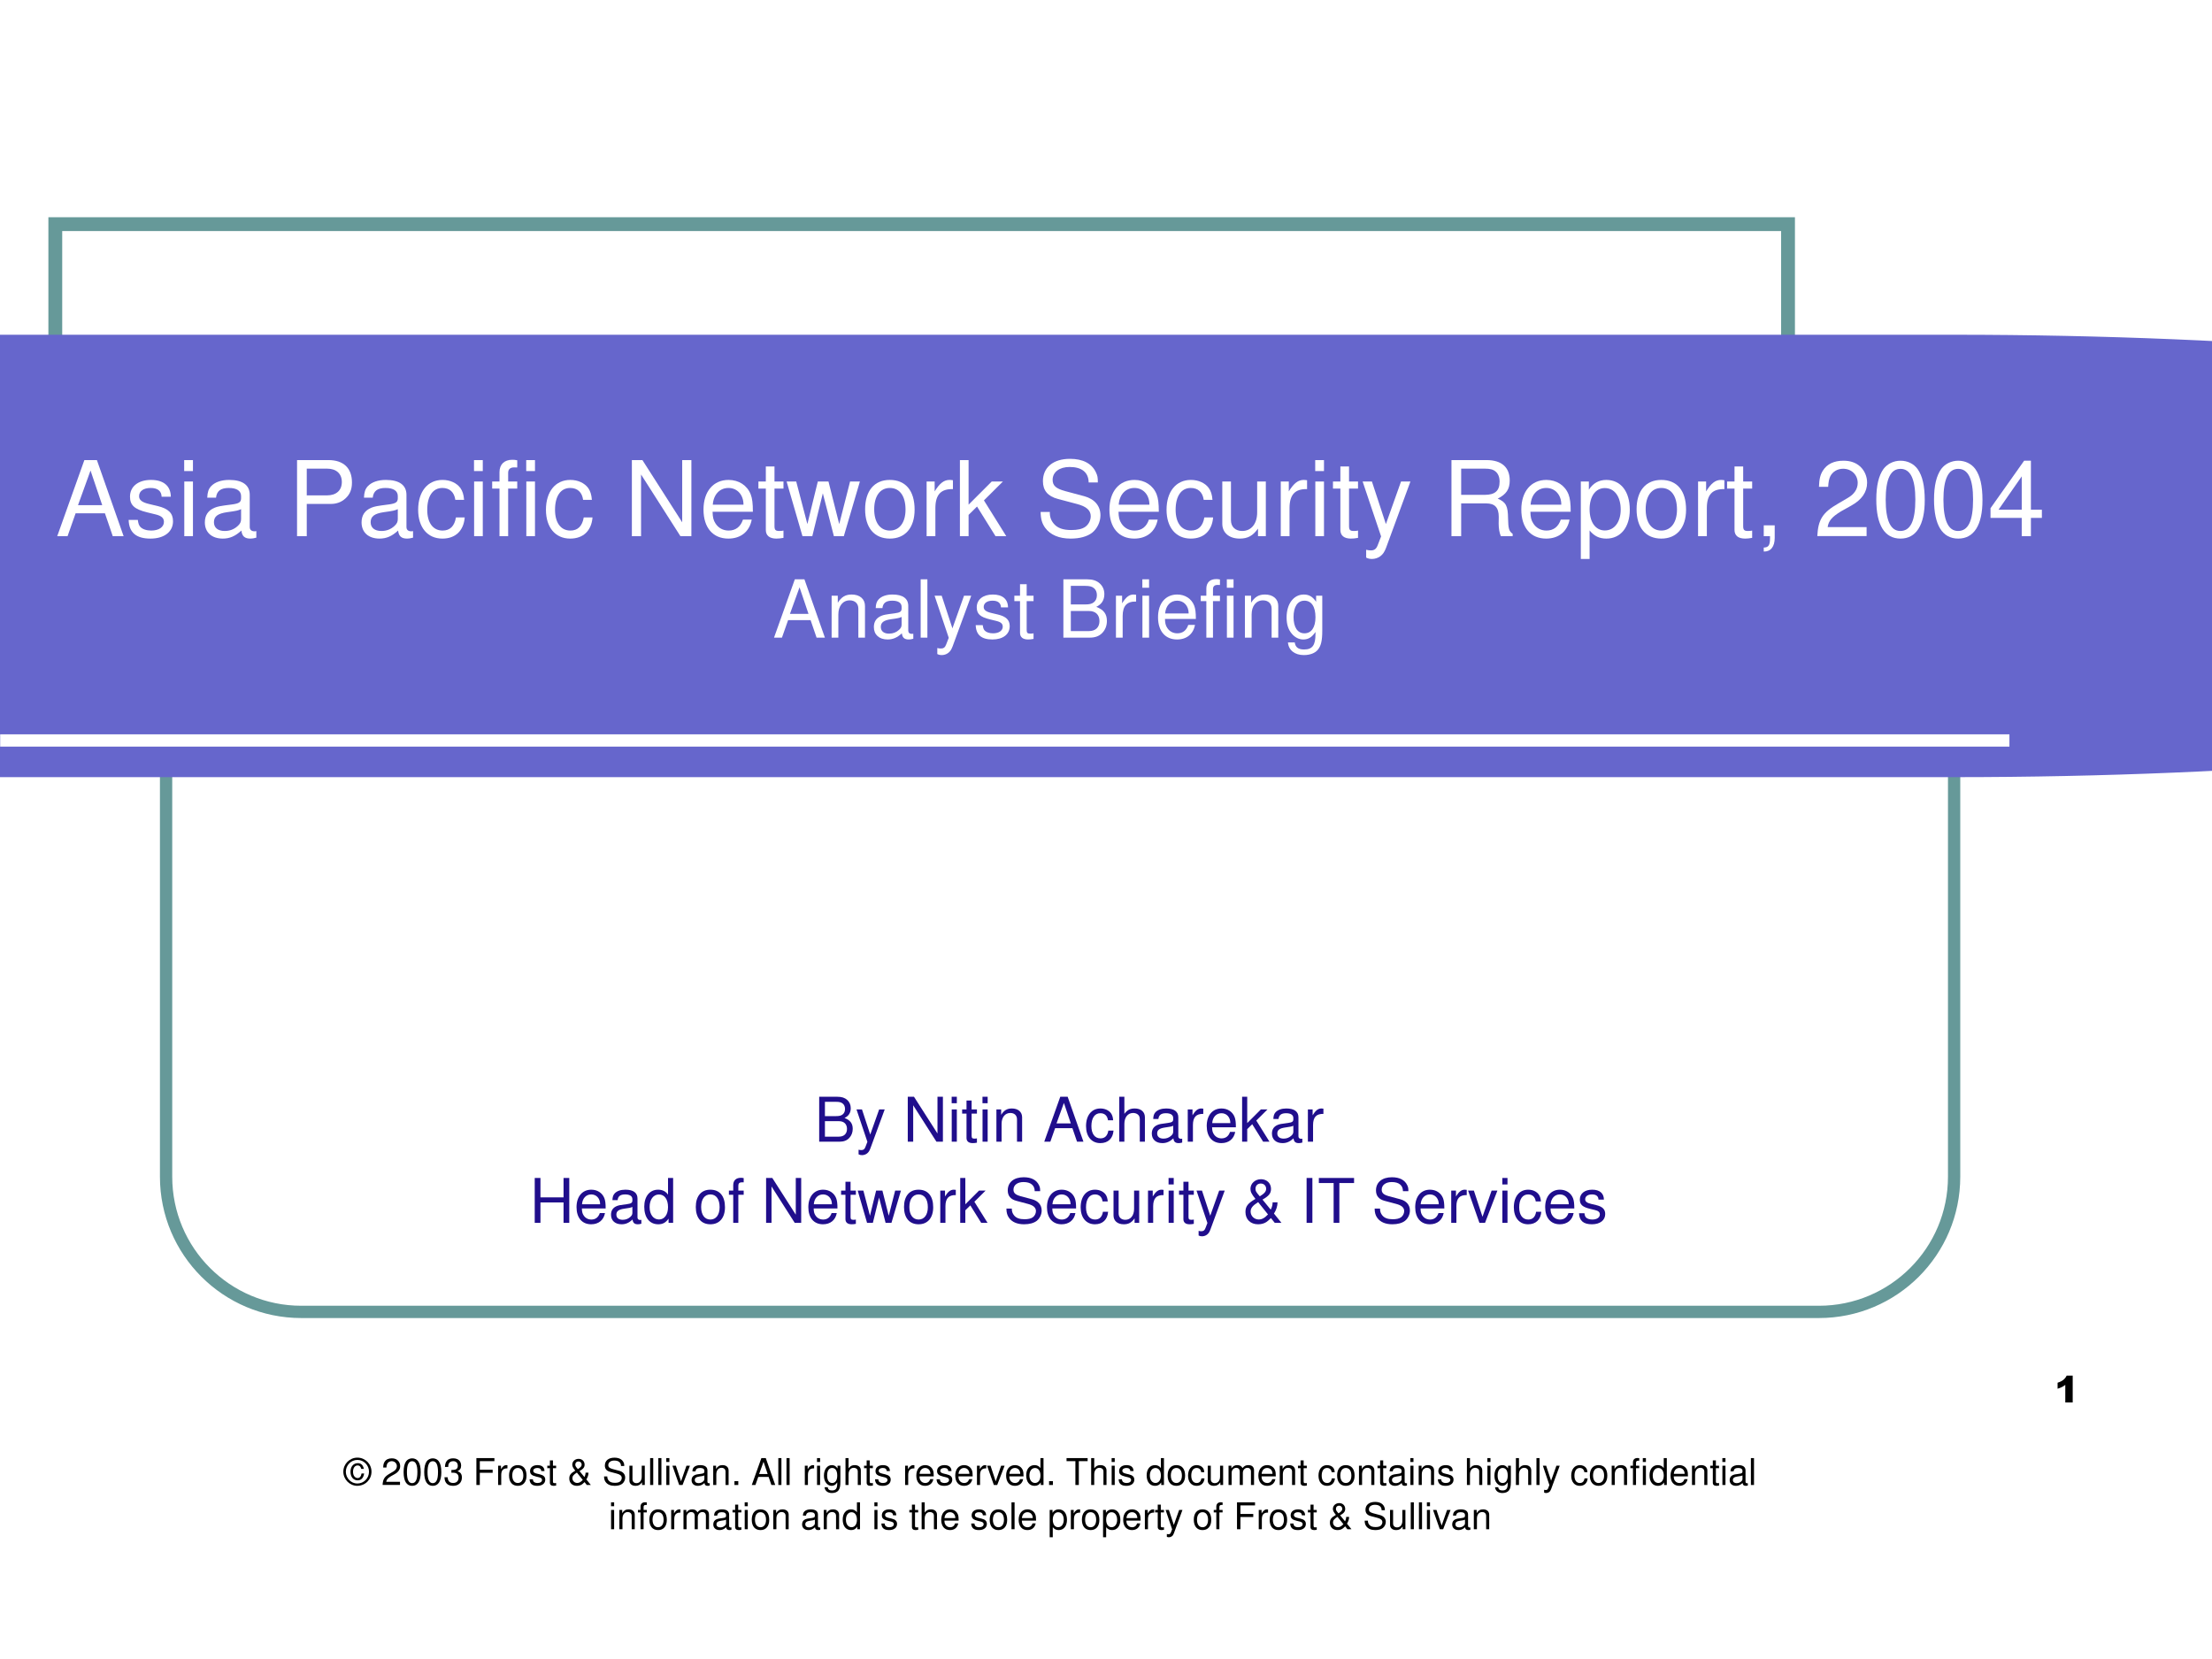 <?xml version="1.0" encoding="UTF-8" standalone="no"?>
<!DOCTYPE svg PUBLIC "-//W3C//DTD SVG 1.1//EN" "http://www.w3.org/Graphics/SVG/1.1/DTD/svg11.dtd">
<svg xmlns="http://www.w3.org/2000/svg" xmlns:xlink="http://www.w3.org/1999/xlink" version="1.1" width="720pt" height="540pt" viewBox="0 0 720 540">
<rect x="0" y="0" width="720" height="540" fill="#808080" stroke="none"/>
<g enable-background="new">
<g>
<g id="Layer-1" data-name="Artifact">
<clipPath id="cp0">
<path transform="matrix(1,0,0,-1,0,540)" d="M 0 0 L 720 0 L 720 540 L 0 540 Z " fill-rule="evenodd"/>
</clipPath>
<g clip-path="url(#cp0)">
<path transform="matrix(1,0,0,-1,0,540)" d="M 0 0 L 720 0 L 720 540 L 0 540 Z " fill="#ffffff" fill-rule="evenodd"/>
</g>
</g>
<g id="Layer-1" data-name="Artifact">
<path transform="matrix(1,0,0,-1,0,540)" stroke-width="4" stroke-linecap="butt" stroke-miterlimit="10" stroke-linejoin="miter" fill="none" stroke="#669999" d="M 54.06 332.98 C 54.06 357.28 73.76 376.98 98.061 376.98 L 592.06 376.98 C 616.36 376.98 636.06 357.28 636.06 332.98 L 636.06 156.98 C 636.06 132.68 616.36 112.98 592.06 112.98 L 98.061 112.98 C 73.76 112.98 54.06 132.68 54.06 156.98 Z "/>
</g>
<g id="Layer-1" data-name="Artifact">
<path transform="matrix(1,0,0,-1,0,540)" d="M 18 389.04 L 582 389.04 L 582 467.04 L 18 467.04 Z " fill="#ffffff" fill-rule="evenodd"/>
<path transform="matrix(1,0,0,-1,0,540)" stroke-width="4.5" stroke-linecap="butt" stroke-miterlimit="10" stroke-linejoin="miter" fill="none" stroke="#669999" d="M 18 389.04 L 582 389.04 L 582 467.04 L 18 467.04 Z "/>
</g>
<g id="Layer-1" data-name="Artifact">
<clipPath id="cp1">
<path transform="matrix(1,0,0,-1,0,540)" d="M 0 0 L 720 0 L 720 540 L 0 540 Z " fill-rule="evenodd"/>
</clipPath>
<g clip-path="url(#cp1)">
<path transform="matrix(1,0,0,-1,0,540)" d="M 0 431.04 L 636 431.04 C 831.51 431.04 990 398.8 990 359.04 C 990 319.28 831.51 287.04 636 287.04 L 0 287.04 Z " fill="#6666cc" fill-rule="evenodd"/>
</g>
</g>
<g id="Layer-1" data-name="Artifact">
<clipPath id="cp2">
<path transform="matrix(1,0,0,-1,0,540)" d="M 0 0 L 720 0 L 720 540 L 0 540 Z " fill-rule="evenodd"/>
</clipPath>
<g clip-path="url(#cp2)">
<path transform="matrix(1,0,0,-1,0,540)" stroke-width="4" stroke-linecap="butt" stroke-miterlimit="10" stroke-linejoin="miter" fill="none" stroke="#ffffff" d="M .06 298.98 L 654.06 298.98 "/>
</g>
</g>
<g id="Layer-1" data-name="Span">
<clipPath id="cp3">
<path transform="matrix(1,0,0,-1,0,540)" d="M 0 0 L 720 0 L 720 540 L 0 540 Z " fill-rule="evenodd"/>
</clipPath>
<g clip-path="url(#cp3)">
<symbol id="font_4_22">
<path d="M .457 .219 L .532 0 L .636 0 L .38 .729 L .26 .729 L 0 0 L .099 0 L .176 .219 L .457 .219 M .431 .297 L .199 .297 L .319 .629 L .431 .297 Z "/>
</symbol>
<symbol id="font_4_54">
<path d="M .404 .401 C .403 .504 .335 .562 .214 .562 C .092 .562 .013 .499 .013 .402 C .013 .32 .055 .281 .179 .251 L .257 .232 C .315 .218 .338 .197 .338 .16 C .338 .11 .289 .077 .216 .077 C .171 .077 .133 .09 .112 .112 C .099 .127 .093 .142 .088 .179 L 0 .179 C .004 .058 .072 0 .209 0 C .341 0 .425 .065 .425 .166 C .425 .244 .381 .287 .277 .312 L .197 .331 C .129 .347 .1 .369 .1 .406 C .1 .455 .143 .485 .211 .485 C .278 .485 .314 .456 .316 .401 L .404 .401 Z "/>
</symbol>
<symbol id="font_4_4a">
<path d="M .084 .524 L .001 .524 L .001 0 L .084 0 L .084 .524 M .084 .729 L 0 .729 L 0 .624 L .084 .624 L .084 .729 Z "/>
</symbol>
<symbol id="font_4_42">
<path d="M .493 .072 C .484 .07 .48 .07 .475 .07 C .446 .07 .43 .085 .43 .111 L .43 .419 C .43 .512 .362 .562 .233 .562 C .156 .562 .095 .54 .059 .501 C .035 .474 .025 .444 .023 .392 L .107 .392 C .114 .456 .152 .485 .23 .485 C .306 .485 .347 .457 .347 .407 L .347 .385 C .346 .349 .328 .336 .26 .327 C .142 .312 .124 .308 .092 .295 C .031 .269 0 .223 0 .155 C 0 .06 .066 0 .172 0 C .238 0 .291 .023 .35 .077 C .356 .023 .382 0 .436 0 C .454 0 .465 .002 .493 .009 L .493 .072 M .347 .188 C .347 .16 .339 .143 .314 .12 C .28 .089 .239 .073 .19 .073 C .125 .073 .087 .104 .087 .157 C .087 .212 .123 .24 .213 .253 C .302 .265 .319 .269 .347 .282 L .347 .188 Z "/>
</symbol>
<symbol id="font_4_1">
<path d="M -2147483500 -2147483500 Z "/>
</symbol>
<symbol id="font_4_31">
<path d="M .093 .309 L .322 .309 C .379 .309 .424 .326 .463 .361 C .507 .401 .526 .448 .526 .515 C .526 .652 .445 .729 .301 .729 L 0 .729 L 0 0 L .093 0 L .093 .309 M .093 .391 L .093 .647 L .287 .647 C .376 .647 .429 .599 .429 .519 C .429 .439 .376 .391 .287 .391 L .093 .391 Z "/>
</symbol>
<symbol id="font_4_44">
<path d="M .44 .371 C .436 .422 .425 .455 .405 .484 C .369 .533 .306 .562 .233 .562 C .091 .562 0 .45 0 .276 C 0 .107 .09 0 .232 0 C .357 0 .436 .075 .446 .203 L .362 .203 C .348 .119 .305 .077 .234 .077 C .142 .077 .087 .152 .087 .276 C .087 .407 .141 .485 .232 .485 C .302 .485 .346 .444 .356 .371 L .44 .371 Z "/>
</symbol>
<symbol id="font_4_47">
<path d="M .24 .524 L .153 .524 L .153 .606 C .153 .641 .172 .659 .211 .659 C .218 .659 .221 .659 .24 .658 L .24 .727 C .221 .731 .21 .732 .193 .732 C .116 .732 .07 .688 .07 .613 L .07 .524 L 0 .524 L 0 .456 L .07 .456 L .07 0 L .153 0 L .153 .456 L .24 .456 L .24 .524 Z "/>
</symbol>
<symbol id="font_4_2f">
<path d="M .57 .729 L .482 .729 L .482 .133 L .101 .729 L 0 .729 L 0 0 L .088 0 L .088 .591 L .465 0 L .57 0 L .57 .729 Z "/>
</symbol>
<symbol id="font_4_46">
<path d="M .473 .257 C .473 .337 .467 .385 .452 .424 C .418 .51 .338 .562 .24 .562 C .094 .562 0 .451 0 .278 C 0 .105 .09 0 .238 0 C .358 0 .441 .068 .462 .182 L .378 .182 C .355 .113 .308 .077 .241 .077 C .188 .077 .143 .101 .115 .145 C .095 .175 .088 .205 .087 .257 L .473 .257 M .089 .325 C .096 .422 .155 .485 .239 .485 C .324 .485 .383 .419 .383 .325 L .089 .325 Z "/>
</symbol>
<symbol id="font_4_55">
<path d="M .24 .547 L .154 .547 L .154 .691 L .071 .691 L .071 .547 L 0 .547 L 0 .479 L .071 .479 L .071 .083 C .071 .029 .107 0 .172 0 C .194 0 .212 .002 .24 .007 L .24 .077 C .228 .074 .217 .073 .2 .073 C .164 .073 .154 .083 .154 .12 L .154 .479 L .24 .479 L .24 .547 Z "/>
</symbol>
<symbol id="font_4_58">
<path d="M .548 0 L .702 .524 L .608 .524 L .504 .116 L .401 .524 L .299 .524 L .199 .116 L .092 .524 L 0 .524 L .152 0 L .246 0 L .347 .411 L .453 0 L .548 0 Z "/>
</symbol>
<symbol id="font_4_50">
<path d="M .236 .562 C .088 .562 0 .457 0 .281 C 0 .104 .088 0 .237 0 C .385 0 .474 .105 .474 .277 C .474 .459 .388 .562 .236 .562 M .237 .485 C .331 .485 .387 .408 .387 .278 C .387 .154 .329 .077 .237 .077 C .144 .077 .087 .154 .087 .281 C .087 .408 .144 .485 .237 .485 Z "/>
</symbol>
<symbol id="font_4_53">
<path d="M 0 .524 L 0 0 L .084 0 L .084 .272 C .085 .398 .137 .454 .252 .451 L .252 .536 C .238 .538 .23 .539 .22 .539 C .166 .539 .125 .507 .077 .429 L .077 .524 L 0 .524 Z "/>
</symbol>
<symbol id="font_4_4c">
<path d="M .083 .729 L 0 .729 L 0 0 L .083 0 L .083 .204 L .164 .284 L .341 0 L .444 0 L .23 .343 L .412 .524 L .305 .524 L .083 .302 L .083 .729 Z "/>
</symbol>
<symbol id="font_4_34">
<path d="M .548 .538 C .548 .588 .545 .602 .529 .636 C .489 .72 .404 .764 .281 .764 C .121 .764 .022 .682 .022 .55 C .022 .461 .069 .405 .165 .38 L .346 .332 C .439 .308 .48 .271 .48 .214 C .48 .175 .459 .135 .428 .113 C .399 .092 .353 .082 .294 .082 C .214 .082 .161 .101 .126 .143 C .099 .175 .087 .21 .088 .255 L 0 .255 C .001 .188 .014 .144 .043 .104 C .093 .035 .177 0 .288 0 C .375 0 .446 .02 .493 .056 C .542 .095 .573 .16 .573 .223 C .573 .313 .517 .379 .418 .406 L .235 .455 C .147 .479 .115 .507 .115 .563 C .115 .637 .18 .686 .278 .686 C .394 .686 .459 .634 .46 .538 L .548 .538 Z "/>
</symbol>
<symbol id="font_4_56">
<path d="M .417 .023 L .417 .547 L .334 .547 L .334 .25 C .334 .143 .278 .073 .191 .073 C .125 .073 .083 .113 .083 .176 L .083 .547 L 0 .547 L 0 .143 C 0 .056 .065 0 .167 0 C .244 0 .293 .027 .342 .096 L .342 .023 L .417 .023 Z "/>
</symbol>
<symbol id="font_4_5a">
<path d="M .368 .742 L .223 .334 L .089 .742 L 0 .742 L .177 .216 L .145 .133 C .131 .096 .113 .082 .078 .082 C .064 .082 .052 .084 .034 .088 L .034 .013 C .051 .004 .068 0 .09 0 C .117 0 .146 .009 .168 .025 C .194 .044 .209 .066 .225 .108 L .458 .742 L .368 .742 Z "/>
</symbol>
<symbol id="font_4_33">
<path d="M .093 .314 L .333 .314 C .416 .314 .453 .274 .453 .184 L .452 .119 C .452 .074 .46 .03 .473 0 L .586 0 L .586 .023 C .551 .047 .544 .073 .542 .17 C .541 .29 .522 .326 .443 .36 C .525 .401 .558 .45 .558 .534 C .558 .66 .48 .729 .336 .729 L 0 .729 L 0 0 L .093 0 L .093 .314 M .093 .396 L .093 .647 L .318 .647 C .37 .647 .4 .639 .423 .619 C .448 .598 .461 .565 .461 .522 C .461 .435 .417 .396 .318 .396 L .093 .396 Z "/>
</symbol>
<symbol id="font_4_51">
<path d="M 0 0 L .084 0 L .084 .273 C .128 .219 .177 .195 .245 .195 C .381 .195 .469 .304 .469 .471 C .469 .647 .383 .757 .244 .757 C .173 .757 .116 .725 .077 .663 L .077 .742 L 0 .742 L 0 0 M .23 .679 C .322 .679 .382 .598 .382 .473 C .382 .354 .321 .273 .23 .273 C .141 .273 .084 .353 .084 .476 C .084 .599 .141 .679 .23 .679 Z "/>
</symbol>
<symbol id="font_4_d">
<path d="M 0 .253 L 0 .149 L .06 .149 L .06 .131 C .06 .062 .047 .042 0 .04 L 0 .002 C .066 0 .105 .048 .105 .133 L .105 .253 L 0 .253 Z "/>
</symbol>
<symbol id="font_4_13">
<path d="M .472 .086 L .099 .086 C .108 .146 .14 .184 .227 .237 L .327 .293 C .426 .348 .477 .422 .477 .511 C .477 .571 .453 .627 .411 .666 C .369 .704 .317 .722 .25 .722 C .16 .722 .093 .69 .054 .628 C .029 .59 .018 .545 .016 .472 L .104 .472 C .107 .521 .113 .55 .125 .574 C .148 .618 .194 .645 .247 .645 C .327 .645 .387 .587 .387 .509 C .387 .451 .354 .401 .291 .365 L .199 .311 C .051 .226 .008 .158 0 0 L .472 0 L .472 .086 Z "/>
</symbol>
<symbol id="font_4_11">
<path d="M .232 .746 C .166 .746 .106 .716 .069 .667 C .023 .603 0 .507 0 .373 C 0 .129 .08 0 .232 0 C .382 0 .464 .129 .464 .367 C .464 .507 .442 .601 .395 .667 C .358 .717 .299 .746 .232 .746 M .232 .668 C .327 .668 .374 .571 .374 .375 C .374 .169 .328 .073 .23 .073 C .137 .073 .09 .173 .09 .372 C .09 .571 .137 .668 .232 .668 Z "/>
</symbol>
<symbol id="font_4_15">
<path d="M .299 .175 L .299 0 L .387 0 L .387 .175 L .492 .175 L .492 .254 L .387 .254 L .387 .723 L .322 .723 L 0 .268 L 0 .175 L .299 .175 M .299 .254 L .077 .254 L .299 .573 L .299 .254 Z "/>
</symbol>
<use xlink:href="#font_4_22" transform="matrix(33.984,0,0,-33.984,18.626,174.53)" fill="#ffffff"/>
<use xlink:href="#font_4_54" transform="matrix(33.984,0,0,-33.984,41.871,175.312)" fill="#ffffff"/>
<use xlink:href="#font_4_4a" transform="matrix(33.984,0,0,-33.984,59.95,174.53)" fill="#ffffff"/>
<use xlink:href="#font_4_42" transform="matrix(33.984,0,0,-33.984,66.679,175.312)" fill="#ffffff"/>
<use xlink:href="#font_4_1" transform="matrix(33.984,0,0,-33.984,72980080000,-72980080000)" fill="#ffffff"/>
<use xlink:href="#font_4_31" transform="matrix(33.984,0,0,-33.984,96.687,174.53)" fill="#ffffff"/>
<use xlink:href="#font_4_42" transform="matrix(33.984,0,0,-33.984,117.689,175.312)" fill="#ffffff"/>
<use xlink:href="#font_4_44" transform="matrix(33.984,0,0,-33.984,136.108,175.312)" fill="#ffffff"/>
<use xlink:href="#font_4_4a" transform="matrix(33.984,0,0,-33.984,154.29,174.53)" fill="#ffffff"/>
<use xlink:href="#font_4_47" transform="matrix(33.984,0,0,-33.984,160.203,174.53)" fill="#ffffff"/>
<use xlink:href="#font_4_4a" transform="matrix(33.984,0,0,-33.984,171.282,174.53)" fill="#ffffff"/>
<use xlink:href="#font_4_44" transform="matrix(33.984,0,0,-33.984,177.705,175.312)" fill="#ffffff"/>
<use xlink:href="#font_4_1" transform="matrix(33.984,0,0,-33.984,72980080000,-72980080000)" fill="#ffffff"/>
<use xlink:href="#font_4_2f" transform="matrix(33.984,0,0,-33.984,205.674,174.53)" fill="#ffffff"/>
<use xlink:href="#font_4_46" transform="matrix(33.984,0,0,-33.984,228.987,175.312)" fill="#ffffff"/>
<use xlink:href="#font_4_55" transform="matrix(33.984,0,0,-33.984,246.862,175.312)" fill="#ffffff"/>
<use xlink:href="#font_4_58" transform="matrix(33.984,0,0,-33.984,256.038,174.53)" fill="#ffffff"/>
<use xlink:href="#font_4_50" transform="matrix(33.984,0,0,-33.984,281.594,175.312)" fill="#ffffff"/>
<use xlink:href="#font_4_53" transform="matrix(33.984,0,0,-33.984,301.611,174.53)" fill="#ffffff"/>
<use xlink:href="#font_4_4c" transform="matrix(33.984,0,0,-33.984,312.451,174.53)" fill="#ffffff"/>
<use xlink:href="#font_4_1" transform="matrix(33.984,0,0,-33.984,72980080000,-72980080000)" fill="#ffffff"/>
<use xlink:href="#font_4_34" transform="matrix(33.984,0,0,-33.984,338.721,175.312)" fill="#ffffff"/>
<use xlink:href="#font_4_46" transform="matrix(33.984,0,0,-33.984,361.117,175.312)" fill="#ffffff"/>
<use xlink:href="#font_4_44" transform="matrix(33.984,0,0,-33.984,379.706,175.312)" fill="#ffffff"/>
<use xlink:href="#font_4_56" transform="matrix(33.984,0,0,-33.984,397.853,175.312)" fill="#ffffff"/>
<use xlink:href="#font_4_53" transform="matrix(33.984,0,0,-33.984,416.884,174.53)" fill="#ffffff"/>
<use xlink:href="#font_4_4a" transform="matrix(33.984,0,0,-33.984,428.099,174.53)" fill="#ffffff"/>
<use xlink:href="#font_4_55" transform="matrix(33.984,0,0,-33.984,433.876,175.312)" fill="#ffffff"/>
<use xlink:href="#font_4_5a" transform="matrix(33.984,0,0,-33.984,443.528,181.939)" fill="#ffffff"/>
<use xlink:href="#font_4_1" transform="matrix(33.984,0,0,-33.984,72980080000,-72980080000)" fill="#ffffff"/>
<use xlink:href="#font_4_33" transform="matrix(33.984,0,0,-33.984,472.448,174.53)" fill="#ffffff"/>
<use xlink:href="#font_4_46" transform="matrix(33.984,0,0,-33.984,495.183,175.312)" fill="#ffffff"/>
<use xlink:href="#font_4_51" transform="matrix(33.984,0,0,-33.984,514.554,181.939)" fill="#ffffff"/>
<use xlink:href="#font_4_50" transform="matrix(33.984,0,0,-33.984,532.702,175.312)" fill="#ffffff"/>
<use xlink:href="#font_4_53" transform="matrix(33.984,0,0,-33.984,552.718,174.53)" fill="#ffffff"/>
<use xlink:href="#font_4_55" transform="matrix(33.984,0,0,-33.984,562.166,175.312)" fill="#ffffff"/>
<use xlink:href="#font_4_d" transform="matrix(33.984,0,0,-33.984,574.094,179.594)" fill="#ffffff"/>
<use xlink:href="#font_4_1" transform="matrix(33.984,0,0,-33.984,72980080000,-72980080000)" fill="#ffffff"/>
<use xlink:href="#font_4_13" transform="matrix(33.984,0,0,-33.984,591.528,174.496)" fill="#ffffff"/>
<use xlink:href="#font_4_11" transform="matrix(33.984,0,0,-33.984,610.729,175.312)" fill="#ffffff"/>
<use xlink:href="#font_4_11" transform="matrix(33.984,0,0,-33.984,629.522,175.312)" fill="#ffffff"/>
<use xlink:href="#font_4_15" transform="matrix(33.984,0,0,-33.984,647.907,174.53)" fill="#ffffff"/>
</g>
</g>
<g id="Layer-1" data-name="Span">
<clipPath id="cp5">
<path transform="matrix(1,0,0,-1,0,540)" d="M 0 0 L 720 0 L 720 540 L 0 540 Z " fill-rule="evenodd"/>
</clipPath>
<g clip-path="url(#cp5)">
<symbol id="font_4_4f">
<path d="M 0 .524 L 0 0 L .084 0 L .084 .289 C .084 .396 .14 .466 .226 .466 C .292 .466 .334 .426 .334 .363 L .334 0 L .417 0 L .417 .396 C .417 .483 .352 .539 .251 .539 C .173 .539 .123 .509 .077 .436 L .077 .524 L 0 .524 Z "/>
</symbol>
<symbol id="font_4_4d">
<path d="M .084 .729 L 0 .729 L 0 0 L .084 0 L .084 .729 Z "/>
</symbol>
<symbol id="font_4_23">
<path d="M 0 0 L .329 0 C .398 0 .449 .019 .488 .061 C .524 .099 .544 .151 .544 .208 C .544 .296 .504 .349 .411 .385 C .478 .416 .512 .469 .512 .544 C .512 .598 .492 .644 .454 .678 C .415 .713 .366 .729 .296 .729 L 0 .729 L 0 0 M .093 .415 L .093 .647 L .273 .647 C .325 .647 .354 .64 .379 .621 C .405 .601 .419 .571 .419 .531 C .419 .491 .405 .461 .379 .441 C .354 .422 .325 .415 .273 .415 L .093 .415 M .093 .082 L .093 .333 L .32 .333 C .402 .333 .451 .286 .451 .207 C .451 .129 .402 .082 .32 .082 L .093 .082 Z "/>
</symbol>
<symbol id="font_4_48">
<path d="M .369 .742 L .369 .666 C .327 .729 .281 .757 .215 .757 C .088 .757 0 .639 0 .471 C 0 .383 .021 .319 .066 .266 C .105 .22 .155 .195 .209 .195 C .272 .195 .317 .223 .361 .289 L .361 .262 C .361 .122 .322 .07 .218 .07 C .147 .07 .11 .098 .102 .158 L .017 .158 C .025 .061 .102 0 .216 0 C .293 0 .357 .025 .391 .067 C .431 .116 .446 .181 .446 .304 L .446 .742 L .369 .742 M .223 .68 C .311 .68 .361 .606 .361 .473 C .361 .346 .31 .272 .223 .272 C .137 .272 .087 .347 .087 .476 C .087 .604 .137 .68 .223 .68 Z "/>
</symbol>
<use xlink:href="#font_4_22" transform="matrix(26.04,0,0,-26.04,251.943,207.55)" fill="#ffffff"/>
<use xlink:href="#font_4_4f" transform="matrix(26.04,0,0,-26.04,270.692,207.55)" fill="#ffffff"/>
<use xlink:href="#font_4_42" transform="matrix(26.04,0,0,-26.04,284.441,208.149)" fill="#ffffff"/>
<use xlink:href="#font_4_4d" transform="matrix(26.04,0,0,-26.04,299.674,207.55)" fill="#ffffff"/>
<use xlink:href="#font_4_5a" transform="matrix(26.04,0,0,-26.04,304.205,213.227)" fill="#ffffff"/>
<use xlink:href="#font_4_54" transform="matrix(26.04,0,0,-26.04,317.589,208.149)" fill="#ffffff"/>
<use xlink:href="#font_4_55" transform="matrix(26.04,0,0,-26.04,330.167,208.149)" fill="#ffffff"/>
<use xlink:href="#font_4_1" transform="matrix(26.04,0,0,-26.04,55920474000,-55920474000)" fill="#ffffff"/>
<use xlink:href="#font_4_23" transform="matrix(26.04,0,0,-26.04,346.129,207.55)" fill="#ffffff"/>
<use xlink:href="#font_4_53" transform="matrix(26.04,0,0,-26.04,363.238,207.55)" fill="#ffffff"/>
<use xlink:href="#font_4_4a" transform="matrix(26.04,0,0,-26.04,371.831,207.55)" fill="#ffffff"/>
<use xlink:href="#font_4_46" transform="matrix(26.04,0,0,-26.04,376.935,208.149)" fill="#ffffff"/>
<use xlink:href="#font_4_47" transform="matrix(26.04,0,0,-26.04,390.84,207.55)" fill="#ffffff"/>
<use xlink:href="#font_4_4a" transform="matrix(26.04,0,0,-26.04,399.329,207.55)" fill="#ffffff"/>
<use xlink:href="#font_4_4f" transform="matrix(26.04,0,0,-26.04,405.214,207.55)" fill="#ffffff"/>
<use xlink:href="#font_4_48" transform="matrix(26.04,0,0,-26.04,418.781,213.227)" fill="#ffffff"/>
</g>
</g>
<g id="Layer-1" data-name="Span">
<clipPath id="cp6">
<path transform="matrix(1,0,0,-1,0,540)" d="M 0 0 L 720 0 L 720 540 L 0 540 Z " fill-rule="evenodd"/>
</clipPath>
<g clip-path="url(#cp6)">
<symbol id="font_4_49">
<path d="M 0 .729 L 0 0 L .083 0 L .083 .289 C .083 .396 .139 .466 .225 .466 C .253 .466 .279 .458 .299 .443 C .323 .425 .333 .4 .333 .363 L .333 0 L .416 0 L .416 .396 C .416 .484 .353 .539 .251 .539 C .177 .539 .132 .516 .083 .452 L .083 .729 L 0 .729 Z "/>
</symbol>
<use xlink:href="#font_4_23" transform="matrix(20.064,0,0,-20.064,266.645,371.62)" fill="#200e8c"/>
<use xlink:href="#font_4_5a" transform="matrix(20.064,0,0,-20.064,278.784,375.994)" fill="#200e8c"/>
<use xlink:href="#font_4_1" transform="matrix(20.064,0,0,-20.064,43087108000,-43087108000)" fill="#200e8c"/>
<use xlink:href="#font_4_2f" transform="matrix(20.064,0,0,-20.064,295.477,371.62)" fill="#200e8c"/>
<use xlink:href="#font_4_4a" transform="matrix(20.064,0,0,-20.064,309.763,371.62)" fill="#200e8c"/>
<use xlink:href="#font_4_55" transform="matrix(20.064,0,0,-20.064,313.173,372.081)" fill="#200e8c"/>
<use xlink:href="#font_4_4a" transform="matrix(20.064,0,0,-20.064,319.795,371.62)" fill="#200e8c"/>
<use xlink:href="#font_4_4f" transform="matrix(20.064,0,0,-20.064,324.329,371.62)" fill="#200e8c"/>
<use xlink:href="#font_4_1" transform="matrix(20.064,0,0,-20.064,43087108000,-43087108000)" fill="#200e8c"/>
<use xlink:href="#font_4_22" transform="matrix(20.064,0,0,-20.064,339.899,371.62)" fill="#200e8c"/>
<use xlink:href="#font_4_44" transform="matrix(20.064,0,0,-20.064,353.502,372.081)" fill="#200e8c"/>
<use xlink:href="#font_4_49" transform="matrix(20.064,0,0,-20.064,364.317,371.62)" fill="#200e8c"/>
<use xlink:href="#font_4_42" transform="matrix(20.064,0,0,-20.064,374.91,372.081)" fill="#200e8c"/>
<use xlink:href="#font_4_53" transform="matrix(20.064,0,0,-20.064,386.608,371.62)" fill="#200e8c"/>
<use xlink:href="#font_4_46" transform="matrix(20.064,0,0,-20.064,392.787,372.081)" fill="#200e8c"/>
<use xlink:href="#font_4_4c" transform="matrix(20.064,0,0,-20.064,404.304,371.62)" fill="#200e8c"/>
<use xlink:href="#font_4_42" transform="matrix(20.064,0,0,-20.064,414.015,372.081)" fill="#200e8c"/>
<use xlink:href="#font_4_53" transform="matrix(20.064,0,0,-20.064,425.712,371.62)" fill="#200e8c"/>
</g>
</g>
<g id="Layer-1" data-name="Span">
<clipPath id="cp7">
<path transform="matrix(1,0,0,-1,0,540)" d="M 0 0 L 720 0 L 720 540 L 0 540 Z " fill-rule="evenodd"/>
</clipPath>
<g clip-path="url(#cp7)">
<symbol id="font_4_29">
<path d="M .468 .332 L .468 0 L .561 0 L .561 .729 L .468 .729 L .468 .414 L .093 .414 L .093 .729 L 0 .729 L 0 0 L .093 0 L .093 .332 L .468 .332 Z "/>
</symbol>
<symbol id="font_4_45">
<path d="M .469 .752 L .386 .752 L .386 .481 C .351 .534 .295 .562 .225 .562 C .089 .562 0 .453 0 .286 C 0 .109 .086 0 .228 0 C .3 0 .35 .027 .395 .092 L .395 .023 L .469 .023 L .469 .752 M .239 .484 C .329 .484 .386 .405 .386 .279 C .386 .158 .328 .078 .24 .078 C .148 .078 .087 .159 .087 .281 C .087 .403 .148 .484 .239 .484 Z "/>
</symbol>
<symbol id="font_4_7">
<path d="M .441 .357 C .442 .321 .43 .273 .41 .238 L .277 .401 C .381 .46 .415 .503 .415 .575 C .415 .667 .347 .732 .252 .732 C .156 .732 .081 .663 .081 .575 C .081 .528 .099 .491 .162 .412 C .037 .34 0 .291 0 .199 C 0 .079 .082 0 .205 0 C .255 0 .301 .012 .337 .035 C .358 .049 .375 .063 .414 .101 L .476 .023 L .585 .023 L .463 .174 C .5 .231 .521 .297 .521 .357 L .441 .357 M .233 .454 C .172 .524 .163 .54 .163 .576 C .163 .628 .197 .662 .249 .662 C .299 .662 .336 .626 .336 .577 C .336 .533 .309 .501 .233 .454 M .366 .16 C .31 .101 .267 .078 .215 .078 C .143 .078 .084 .135 .084 .206 C .084 .262 .115 .302 .206 .36 L .366 .16 Z "/>
</symbol>
<symbol id="font_4_2a">
<path d="M .094 .729 L 0 .729 L 0 0 L .094 0 L .094 .729 Z "/>
</symbol>
<symbol id="font_4_35">
<path d="M .333 .647 L .572 .647 L .572 .729 L 0 .729 L 0 .647 L .24 .647 L .24 0 L .333 0 L .333 .647 Z "/>
</symbol>
<symbol id="font_4_57">
<path d="M .275 0 L .476 .524 L .382 .524 L .234 .099 L .094 .524 L 0 .524 L .184 0 L .275 0 Z "/>
</symbol>
<use xlink:href="#font_4_29" transform="matrix(20.04,0,0,-20.04,174.053,398.04)" fill="#200e8c"/>
<use xlink:href="#font_4_46" transform="matrix(20.04,0,0,-20.04,187.66,398.501)" fill="#200e8c"/>
<use xlink:href="#font_4_42" transform="matrix(20.04,0,0,-20.04,198.883,398.501)" fill="#200e8c"/>
<use xlink:href="#font_4_45" transform="matrix(20.04,0,0,-20.04,209.704,398.501)" fill="#200e8c"/>
<use xlink:href="#font_4_1" transform="matrix(20.04,0,0,-20.04,43035570000,-43035570000)" fill="#200e8c"/>
<use xlink:href="#font_4_50" transform="matrix(20.04,0,0,-20.04,226.478,398.501)" fill="#200e8c"/>
<use xlink:href="#font_4_47" transform="matrix(20.04,0,0,-20.04,237.26,398.04)" fill="#200e8c"/>
<use xlink:href="#font_4_1" transform="matrix(20.04,0,0,-20.04,43035570000,-43035570000)" fill="#200e8c"/>
<use xlink:href="#font_4_2f" transform="matrix(20.04,0,0,-20.04,249.364,398.04)" fill="#200e8c"/>
<use xlink:href="#font_4_46" transform="matrix(20.04,0,0,-20.04,263.111,398.501)" fill="#200e8c"/>
<use xlink:href="#font_4_55" transform="matrix(20.04,0,0,-20.04,273.772,398.501)" fill="#200e8c"/>
<use xlink:href="#font_4_58" transform="matrix(20.04,0,0,-20.04,279.183,398.04)" fill="#200e8c"/>
<use xlink:href="#font_4_50" transform="matrix(20.04,0,0,-20.04,294.253,398.501)" fill="#200e8c"/>
<use xlink:href="#font_4_53" transform="matrix(20.04,0,0,-20.04,306.057,398.04)" fill="#200e8c"/>
<use xlink:href="#font_4_4c" transform="matrix(20.04,0,0,-20.04,312.55,398.04)" fill="#200e8c"/>
<use xlink:href="#font_4_1" transform="matrix(20.04,0,0,-20.04,43035570000,-43035570000)" fill="#200e8c"/>
<use xlink:href="#font_4_34" transform="matrix(20.04,0,0,-20.04,327.58,398.501)" fill="#200e8c"/>
<use xlink:href="#font_4_46" transform="matrix(20.04,0,0,-20.04,340.786,398.501)" fill="#200e8c"/>
<use xlink:href="#font_4_44" transform="matrix(20.04,0,0,-20.04,351.748,398.501)" fill="#200e8c"/>
<use xlink:href="#font_4_56" transform="matrix(20.04,0,0,-20.04,362.449,398.501)" fill="#200e8c"/>
<use xlink:href="#font_4_53" transform="matrix(20.04,0,0,-20.04,373.672,398.04)" fill="#200e8c"/>
<use xlink:href="#font_4_4a" transform="matrix(20.04,0,0,-20.04,380.365,398.04)" fill="#200e8c"/>
<use xlink:href="#font_4_55" transform="matrix(20.04,0,0,-20.04,383.772,398.501)" fill="#200e8c"/>
<use xlink:href="#font_4_5a" transform="matrix(20.04,0,0,-20.04,389.463,402.409)" fill="#200e8c"/>
<use xlink:href="#font_4_1" transform="matrix(20.04,0,0,-20.04,43035570000,-43035570000)" fill="#200e8c"/>
<use xlink:href="#font_4_7" transform="matrix(20.04,0,0,-20.04,405.395,398.501)" fill="#200e8c"/>
<use xlink:href="#font_4_1" transform="matrix(20.04,0,0,-20.04,43035570000,-43035570000)" fill="#200e8c"/>
<use xlink:href="#font_4_2a" transform="matrix(20.04,0,0,-20.04,425.295,398.04)" fill="#200e8c"/>
<use xlink:href="#font_4_35" transform="matrix(20.04,0,0,-20.04,429.283,398.04)" fill="#200e8c"/>
<use xlink:href="#font_4_1" transform="matrix(20.04,0,0,-20.04,43035570000,-43035570000)" fill="#200e8c"/>
<use xlink:href="#font_4_34" transform="matrix(20.04,0,0,-20.04,447.439,398.501)" fill="#200e8c"/>
<use xlink:href="#font_4_46" transform="matrix(20.04,0,0,-20.04,460.645,398.501)" fill="#200e8c"/>
<use xlink:href="#font_4_53" transform="matrix(20.04,0,0,-20.04,472.369,398.04)" fill="#200e8c"/>
<use xlink:href="#font_4_57" transform="matrix(20.04,0,0,-20.04,477.86,398.04)" fill="#200e8c"/>
<use xlink:href="#font_4_4a" transform="matrix(20.04,0,0,-20.04,489.002,398.04)" fill="#200e8c"/>
<use xlink:href="#font_4_44" transform="matrix(20.04,0,0,-20.04,492.749,398.501)" fill="#200e8c"/>
<use xlink:href="#font_4_46" transform="matrix(20.04,0,0,-20.04,502.95,398.501)" fill="#200e8c"/>
<use xlink:href="#font_4_54" transform="matrix(20.04,0,0,-20.04,513.972,398.501)" fill="#200e8c"/>
</g>
</g>
<g id="Layer-1" data-name="Artifact">
<clipPath id="cp8">
<path transform="matrix(1,0,0,-1,0,540)" d="M 0 0 L 720 0 L 720 540 L 0 540 Z " fill-rule="evenodd"/>
</clipPath>
<g clip-path="url(#cp8)">
<symbol id="font_9_14">
<path d="M .41 .728 L .41 0 L .209 0 L .209 .477 C .176 .452 .145 .432 .114 .417 C .084 .402 .046 .387 0 .373 L 0 .536 C .068 .558 .12 .584 .158 .615 C .195 .645 .224 .683 .246 .728 L .41 .728 Z "/>
</symbol>
<use xlink:href="#font_9_14" transform="matrix(12,0,0,-12,669.739,456.504)"/>
</g>
</g>
<g id="Layer-1" data-name="Artifact">
<clipPath id="cp10">
<path transform="matrix(1,0,0,-1,0,540)" d="M 0 0 L 720 0 L 720 540 L 0 540 Z " fill-rule="evenodd"/>
</clipPath>
<g clip-path="url(#cp10)">
<symbol id="font_4_aa">
<path d="M .557 .459 C .533 .565 .48 .614 .391 .614 C .273 .614 .194 .52 .194 .379 C .194 .242 .273 .148 .388 .148 C .445 .148 .491 .171 .524 .218 C .543 .246 .553 .274 .565 .334 L .494 .334 C .481 .253 .444 .21 .388 .21 C .356 .21 .32 .228 .299 .256 C .276 .285 .263 .329 .263 .38 C .263 .485 .312 .552 .388 .552 C .441 .552 .469 .525 .486 .459 L .557 .459 M .382 .764 C .171 .764 0 .593 0 .382 C 0 .174 .172 0 .377 0 C .594 0 .764 .169 .764 .383 C .764 .593 .593 .764 .382 .764 M .382 .702 C .555 .702 .696 .559 .696 .383 C .696 .204 .556 .062 .378 .062 C .209 .062 .068 .208 .068 .382 C .068 .559 .209 .702 .382 .702 Z "/>
</symbol>
<symbol id="font_4_14">
<path d="M .189 .356 L .2 .356 L .237 .356 C .333 .356 .384 .311 .384 .224 C .384 .133 .329 .078 .238 .078 C .141 .078 .094 .127 .088 .233 L 0 .233 C .004 .175 .014 .137 .031 .105 C .068 .035 .137 0 .234 0 C .38 0 .474 .088 .474 .225 C .474 .317 .439 .367 .354 .397 C .42 .424 .453 .474 .453 .547 C .453 .671 .372 .746 .237 .746 C .094 .746 .018 .666 .015 .513 L .103 .513 C .104 .557 .108 .582 .119 .604 C .139 .645 .183 .669 .238 .669 C .316 .669 .363 .622 .363 .544 C .363 .493 .345 .462 .306 .445 C .282 .435 .25 .431 .189 .43 L .189 .356 Z "/>
</symbol>
<symbol id="font_4_27">
<path d="M .093 .332 L .441 .332 L .441 .414 L .093 .414 L .093 .647 L .489 .647 L .489 .729 L 0 .729 L 0 0 L .093 0 L .093 .332 Z "/>
</symbol>
<symbol id="font_4_f">
<path d="M .104 .104 L 0 .104 L 0 0 L .104 0 L .104 .104 Z "/>
</symbol>
<symbol id="font_4_4e">
<path d="M 0 .524 L 0 0 L .084 0 L .084 .329 C .084 .405 .139 .466 .207 .466 C .269 .466 .304 .428 .304 .361 L .304 0 L .388 0 L .388 .329 C .388 .405 .443 .466 .511 .466 C .572 .466 .608 .427 .608 .361 L .608 0 L .692 0 L .692 .393 C .692 .487 .638 .539 .54 .539 C .47 .539 .428 .518 .379 .459 C .348 .515 .306 .539 .238 .539 C .168 .539 .121 .513 .077 .45 L .077 .524 L 0 .524 Z "/>
</symbol>
<use xlink:href="#font_4_aa" transform="matrix(12,0,0,-12,111.754,483.624)"/>
<use xlink:href="#font_4_1" transform="matrix(12,0,0,-12,25769802000,-25769802000)"/>
<use xlink:href="#font_4_13" transform="matrix(12,0,0,-12,124.534,483.348)"/>
<use xlink:href="#font_4_11" transform="matrix(12,0,0,-12,131.374,483.636)"/>
<use xlink:href="#font_4_11" transform="matrix(12,0,0,-12,138.082,483.636)"/>
<use xlink:href="#font_4_14" transform="matrix(12,0,0,-12,144.658,483.636)"/>
<use xlink:href="#font_4_1" transform="matrix(12,0,0,-12,25769802000,-25769802000)"/>
<use xlink:href="#font_4_27" transform="matrix(12,0,0,-12,155.062,483.36)"/>
<use xlink:href="#font_4_53" transform="matrix(12,0,0,-12,162.142,483.36)"/>
<use xlink:href="#font_4_50" transform="matrix(12,0,0,-12,165.694,483.636)"/>
<use xlink:href="#font_4_54" transform="matrix(12,0,0,-12,172.378,483.636)"/>
<use xlink:href="#font_4_55" transform="matrix(12,0,0,-12,178.138,483.636)"/>
<use xlink:href="#font_4_1" transform="matrix(12,0,0,-12,25769802000,-25769802000)"/>
<use xlink:href="#font_4_7" transform="matrix(12,0,0,-12,185.302,483.636)"/>
<use xlink:href="#font_4_1" transform="matrix(12,0,0,-12,25769802000,-25769802000)"/>
<use xlink:href="#font_4_34" transform="matrix(12,0,0,-12,196.618,483.636)"/>
<use xlink:href="#font_4_56" transform="matrix(12,0,0,-12,204.874,483.636)"/>
<use xlink:href="#font_4_4d" transform="matrix(12,0,0,-12,211.618,483.36)"/>
<use xlink:href="#font_4_4d" transform="matrix(12,0,0,-12,214.282,483.36)"/>
<use xlink:href="#font_4_4a" transform="matrix(12,0,0,-12,216.874,483.36)"/>
<use xlink:href="#font_4_57" transform="matrix(12,0,0,-12,218.866,483.36)"/>
<use xlink:href="#font_4_42" transform="matrix(12,0,0,-12,225.106,483.636)"/>
<use xlink:href="#font_4_4f" transform="matrix(12,0,0,-12,232.15,483.36)"/>
<use xlink:href="#font_4_f" transform="matrix(12,0,0,-12,239.062,483.36)"/>
<use xlink:href="#font_4_1" transform="matrix(12,0,0,-12,25769802000,-25769802000)"/>
<use xlink:href="#font_4_22" transform="matrix(12,0,0,-12,244.702,483.36)"/>
<use xlink:href="#font_4_4d" transform="matrix(12,0,0,-12,253.342,483.36)"/>
<use xlink:href="#font_4_4d" transform="matrix(12,0,0,-12,256.006,483.36)"/>
<use xlink:href="#font_4_1" transform="matrix(12,0,0,-12,25769802000,-25769802000)"/>
<use xlink:href="#font_4_53" transform="matrix(12,0,0,-12,261.97,483.36)"/>
<use xlink:href="#font_4_4a" transform="matrix(12,0,0,-12,265.93,483.36)"/>
<use xlink:href="#font_4_48" transform="matrix(12,0,0,-12,268.186,485.976)"/>
<use xlink:href="#font_4_49" transform="matrix(12,0,0,-12,275.206,483.36)"/>
<use xlink:href="#font_4_55" transform="matrix(12,0,0,-12,281.242,483.636)"/>
<use xlink:href="#font_4_54" transform="matrix(12,0,0,-12,284.818,483.636)"/>
<use xlink:href="#font_4_1" transform="matrix(12,0,0,-12,25769802000,-25769802000)"/>
<use xlink:href="#font_4_53" transform="matrix(12,0,0,-12,294.61,483.36)"/>
<use xlink:href="#font_4_46" transform="matrix(12,0,0,-12,298.258,483.636)"/>
<use xlink:href="#font_4_54" transform="matrix(12,0,0,-12,304.858,483.636)"/>
<use xlink:href="#font_4_46" transform="matrix(12,0,0,-12,310.93,483.636)"/>
<use xlink:href="#font_4_53" transform="matrix(12,0,0,-12,317.998,483.36)"/>
<use xlink:href="#font_4_57" transform="matrix(12,0,0,-12,321.286,483.36)"/>
<use xlink:href="#font_4_46" transform="matrix(12,0,0,-12,327.49,483.636)"/>
<use xlink:href="#font_4_45" transform="matrix(12,0,0,-12,334.03,483.636)"/>
<use xlink:href="#font_4_f" transform="matrix(12,0,0,-12,341.47,483.36)"/>
<use xlink:href="#font_4_1" transform="matrix(12,0,0,-12,25769802000,-25769802000)"/>
<use xlink:href="#font_4_35" transform="matrix(12,0,0,-12,347.158,483.36)"/>
<use xlink:href="#font_4_49" transform="matrix(12,0,0,-12,355.174,483.36)"/>
<use xlink:href="#font_4_4a" transform="matrix(12,0,0,-12,361.834,483.36)"/>
<use xlink:href="#font_4_54" transform="matrix(12,0,0,-12,364.114,483.636)"/>
<use xlink:href="#font_4_1" transform="matrix(12,0,0,-12,25769802000,-25769802000)"/>
<use xlink:href="#font_4_45" transform="matrix(12,0,0,-12,373.234,483.636)"/>
<use xlink:href="#font_4_50" transform="matrix(12,0,0,-12,380.062,483.636)"/>
<use xlink:href="#font_4_44" transform="matrix(12,0,0,-12,386.71,483.636)"/>
<use xlink:href="#font_4_56" transform="matrix(12,0,0,-12,393.118,483.636)"/>
<use xlink:href="#font_4_4e" transform="matrix(12,0,0,-12,399.886,483.36)"/>
<use xlink:href="#font_4_46" transform="matrix(12,0,0,-12,409.594,483.636)"/>
<use xlink:href="#font_4_4f" transform="matrix(12,0,0,-12,416.554,483.36)"/>
<use xlink:href="#font_4_55" transform="matrix(12,0,0,-12,422.482,483.636)"/>
<use xlink:href="#font_4_1" transform="matrix(12,0,0,-12,25769802000,-25769802000)"/>
<use xlink:href="#font_4_44" transform="matrix(12,0,0,-12,429.166,483.636)"/>
<use xlink:href="#font_4_50" transform="matrix(12,0,0,-12,435.226,483.636)"/>
<use xlink:href="#font_4_4f" transform="matrix(12,0,0,-12,442.342,483.36)"/>
<use xlink:href="#font_4_55" transform="matrix(12,0,0,-12,448.378,483.636)"/>
<use xlink:href="#font_4_42" transform="matrix(12,0,0,-12,452.05,483.636)"/>
<use xlink:href="#font_4_4a" transform="matrix(12,0,0,-12,459.07,483.36)"/>
<use xlink:href="#font_4_4f" transform="matrix(12,0,0,-12,461.782,483.36)"/>
<use xlink:href="#font_4_54" transform="matrix(12,0,0,-12,468.022,483.636)"/>
<use xlink:href="#font_4_1" transform="matrix(12,0,0,-12,25769802000,-25769802000)"/>
<use xlink:href="#font_4_49" transform="matrix(12,0,0,-12,477.478,483.36)"/>
<use xlink:href="#font_4_4a" transform="matrix(12,0,0,-12,484.138,483.36)"/>
<use xlink:href="#font_4_48" transform="matrix(12,0,0,-12,486.43,485.976)"/>
<use xlink:href="#font_4_49" transform="matrix(12,0,0,-12,493.426,483.36)"/>
<use xlink:href="#font_4_4d" transform="matrix(12,0,0,-12,500.11,483.36)"/>
<use xlink:href="#font_4_5a" transform="matrix(12,0,0,-12,502.198,485.976)"/>
<use xlink:href="#font_4_1" transform="matrix(12,0,0,-12,25769802000,-25769802000)"/>
<use xlink:href="#font_4_44" transform="matrix(12,0,0,-12,511.426,483.636)"/>
<use xlink:href="#font_4_50" transform="matrix(12,0,0,-12,517.486,483.636)"/>
<use xlink:href="#font_4_4f" transform="matrix(12,0,0,-12,524.602,483.36)"/>
<use xlink:href="#font_4_47" transform="matrix(12,0,0,-12,530.686,483.36)"/>
<use xlink:href="#font_4_4a" transform="matrix(12,0,0,-12,534.73,483.36)"/>
<use xlink:href="#font_4_45" transform="matrix(12,0,0,-12,536.914,483.636)"/>
<use xlink:href="#font_4_46" transform="matrix(12,0,0,-12,543.754,483.636)"/>
<use xlink:href="#font_4_4f" transform="matrix(12,0,0,-12,550.738,483.36)"/>
<use xlink:href="#font_4_55" transform="matrix(12,0,0,-12,556.666,483.636)"/>
<use xlink:href="#font_4_4a" transform="matrix(12,0,0,-12,560.626,483.36)"/>
<use xlink:href="#font_4_42" transform="matrix(12,0,0,-12,563.002,483.636)"/>
<use xlink:href="#font_4_4d" transform="matrix(12,0,0,-12,569.914,483.36)"/>
<use xlink:href="#font_4_1" transform="matrix(12,0,0,-12,25769802000,-25769802000)"/>
</g>
<clipPath id="cp11">
<path transform="matrix(1,0,0,-1,0,540)" d="M 0 0 L 720 0 L 720 540 L 0 540 Z " fill-rule="evenodd"/>
</clipPath>
<g clip-path="url(#cp11)">
<use xlink:href="#font_4_4a" transform="matrix(12,0,0,-12,198.892,497.76)"/>
<use xlink:href="#font_4_4f" transform="matrix(12,0,0,-12,201.604,497.76)"/>
<use xlink:href="#font_4_47" transform="matrix(12,0,0,-12,207.652,497.76)"/>
<use xlink:href="#font_4_50" transform="matrix(12,0,0,-12,211.36,498.036)"/>
<use xlink:href="#font_4_53" transform="matrix(12,0,0,-12,218.464,497.76)"/>
<use xlink:href="#font_4_4e" transform="matrix(12,0,0,-12,222.472,497.76)"/>
<use xlink:href="#font_4_42" transform="matrix(12,0,0,-12,232.168,498.036)"/>
<use xlink:href="#font_4_55" transform="matrix(12,0,0,-12,238.432,498.036)"/>
<use xlink:href="#font_4_4a" transform="matrix(12,0,0,-12,242.392,497.76)"/>
<use xlink:href="#font_4_50" transform="matrix(12,0,0,-12,244.696,498.036)"/>
<use xlink:href="#font_4_4f" transform="matrix(12,0,0,-12,251.704,497.76)"/>
<use xlink:href="#font_4_1" transform="matrix(12,0,0,-12,25769802000,-25769802000)"/>
<use xlink:href="#font_4_42" transform="matrix(12,0,0,-12,261.076,498.036)"/>
<use xlink:href="#font_4_4f" transform="matrix(12,0,0,-12,268.12,497.76)"/>
<use xlink:href="#font_4_45" transform="matrix(12,0,0,-12,274.3,498.036)"/>
<use xlink:href="#font_4_1" transform="matrix(12,0,0,-12,25769802000,-25769802000)"/>
<use xlink:href="#font_4_4a" transform="matrix(12,0,0,-12,284.608,497.76)"/>
<use xlink:href="#font_4_54" transform="matrix(12,0,0,-12,286.888,498.036)"/>
<use xlink:href="#font_4_1" transform="matrix(12,0,0,-12,25769802000,-25769802000)"/>
<use xlink:href="#font_4_55" transform="matrix(12,0,0,-12,295.984,498.036)"/>
<use xlink:href="#font_4_49" transform="matrix(12,0,0,-12,299.992,497.76)"/>
<use xlink:href="#font_4_46" transform="matrix(12,0,0,-12,306.364,498.036)"/>
<use xlink:href="#font_4_1" transform="matrix(12,0,0,-12,25769802000,-25769802000)"/>
<use xlink:href="#font_4_54" transform="matrix(12,0,0,-12,316.12,498.036)"/>
<use xlink:href="#font_4_50" transform="matrix(12,0,0,-12,322.144,498.036)"/>
<use xlink:href="#font_4_4d" transform="matrix(12,0,0,-12,329.236,497.76)"/>
<use xlink:href="#font_4_46" transform="matrix(12,0,0,-12,331.564,498.036)"/>
<use xlink:href="#font_4_1" transform="matrix(12,0,0,-12,25769802000,-25769802000)"/>
<use xlink:href="#font_4_51" transform="matrix(12,0,0,-12,341.668,500.376)"/>
<use xlink:href="#font_4_53" transform="matrix(12,0,0,-12,348.556,497.76)"/>
<use xlink:href="#font_4_50" transform="matrix(12,0,0,-12,352.156,498.036)"/>
<use xlink:href="#font_4_51" transform="matrix(12,0,0,-12,359.044,500.376)"/>
<use xlink:href="#font_4_46" transform="matrix(12,0,0,-12,365.596,498.036)"/>
<use xlink:href="#font_4_53" transform="matrix(12,0,0,-12,372.652,497.76)"/>
<use xlink:href="#font_4_55" transform="matrix(12,0,0,-12,375.988,498.036)"/>
<use xlink:href="#font_4_5a" transform="matrix(12,0,0,-12,379.396,500.376)"/>
<use xlink:href="#font_4_1" transform="matrix(12,0,0,-12,25769802000,-25769802000)"/>
<use xlink:href="#font_4_50" transform="matrix(12,0,0,-12,388.576,498.036)"/>
<use xlink:href="#font_4_47" transform="matrix(12,0,0,-12,395.068,497.76)"/>
<use xlink:href="#font_4_1" transform="matrix(12,0,0,-12,25769802000,-25769802000)"/>
<use xlink:href="#font_4_27" transform="matrix(12,0,0,-12,402.64,497.76)"/>
<use xlink:href="#font_4_53" transform="matrix(12,0,0,-12,409.72,497.76)"/>
<use xlink:href="#font_4_50" transform="matrix(12,0,0,-12,413.272,498.036)"/>
<use xlink:href="#font_4_54" transform="matrix(12,0,0,-12,419.956,498.036)"/>
<use xlink:href="#font_4_55" transform="matrix(12,0,0,-12,425.716,498.036)"/>
<use xlink:href="#font_4_1" transform="matrix(12,0,0,-12,25769802000,-25769802000)"/>
<use xlink:href="#font_4_7" transform="matrix(12,0,0,-12,432.88,498.036)"/>
<use xlink:href="#font_4_1" transform="matrix(12,0,0,-12,25769802000,-25769802000)"/>
<use xlink:href="#font_4_34" transform="matrix(12,0,0,-12,444.196,498.036)"/>
<use xlink:href="#font_4_56" transform="matrix(12,0,0,-12,452.452,498.036)"/>
<use xlink:href="#font_4_4d" transform="matrix(12,0,0,-12,459.196,497.76)"/>
<use xlink:href="#font_4_4d" transform="matrix(12,0,0,-12,461.86,497.76)"/>
<use xlink:href="#font_4_4a" transform="matrix(12,0,0,-12,464.452,497.76)"/>
<use xlink:href="#font_4_57" transform="matrix(12,0,0,-12,466.444,497.76)"/>
<use xlink:href="#font_4_42" transform="matrix(12,0,0,-12,472.684,498.036)"/>
<use xlink:href="#font_4_4f" transform="matrix(12,0,0,-12,479.728,497.76)"/>
</g>
</g>
</g>
</g>
</svg>
